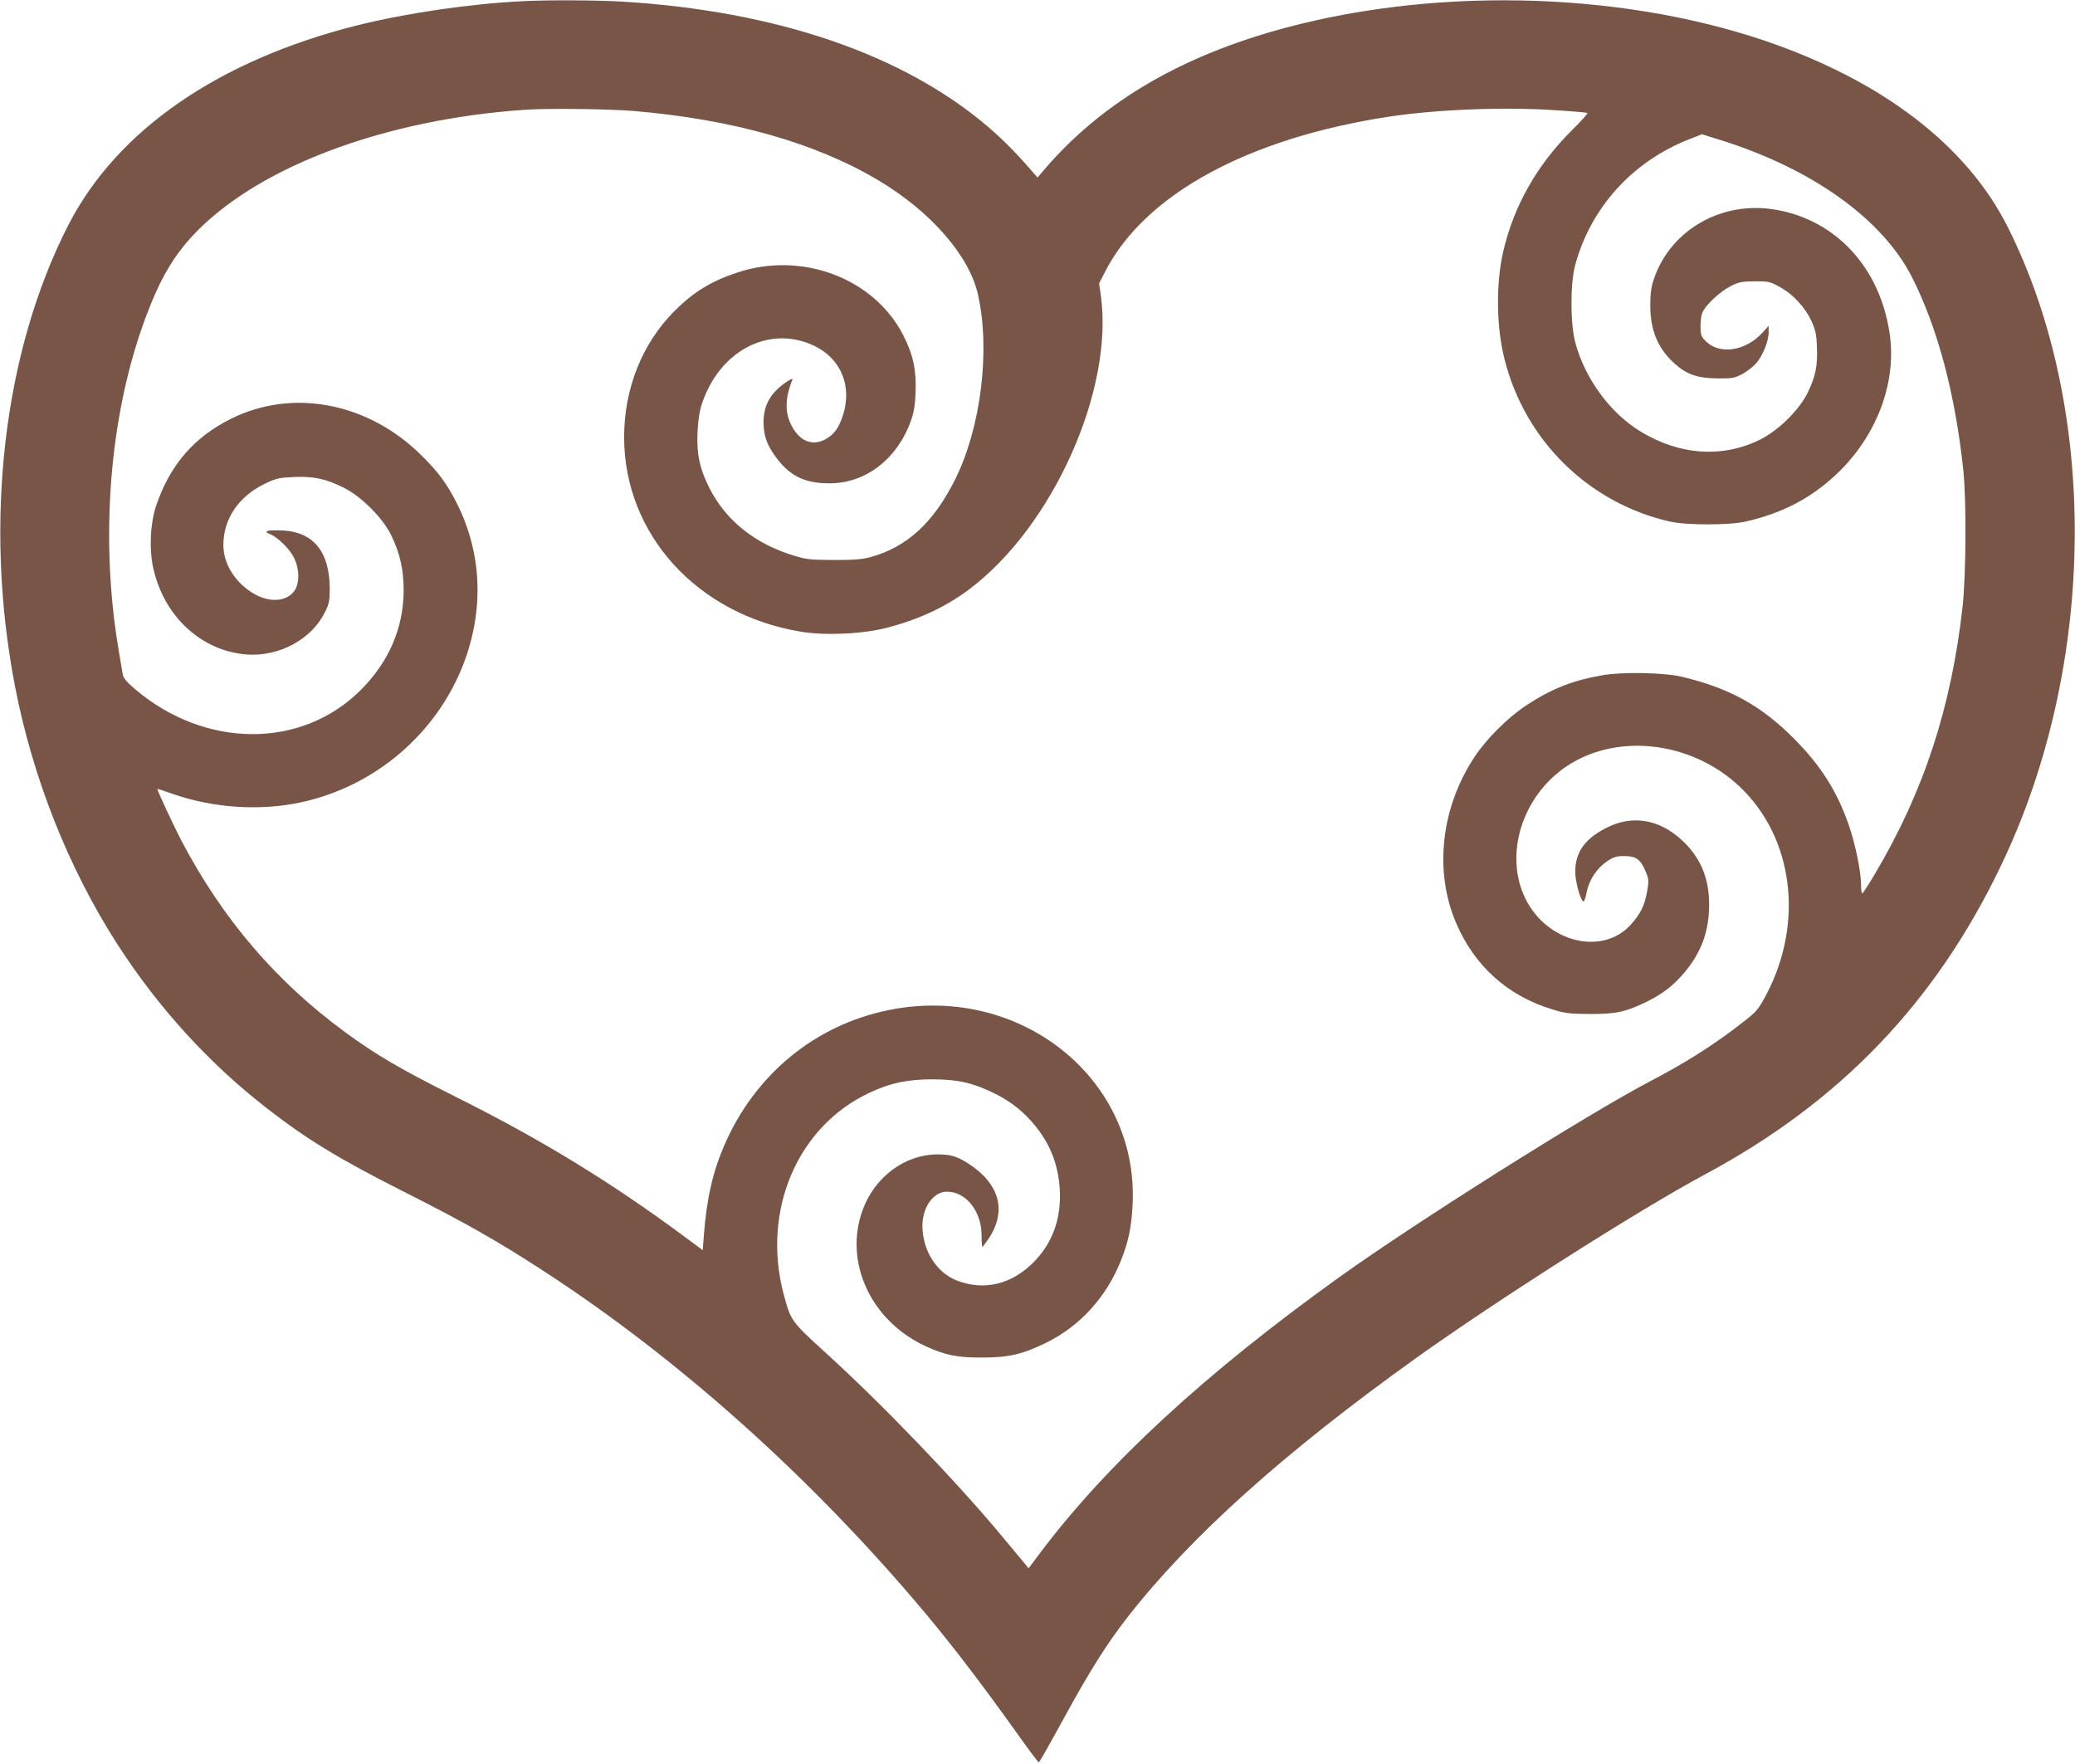 <?xml version="1.0" standalone="no"?>
<!DOCTYPE svg PUBLIC "-//W3C//DTD SVG 20010904//EN"
 "http://www.w3.org/TR/2001/REC-SVG-20010904/DTD/svg10.dtd">
<svg version="1.0" xmlns="http://www.w3.org/2000/svg"
 width="1280pt" height="1088pt" viewBox="0 0 1280 1088"
 preserveAspectRatio="xMidYMid meet">
<g transform="translate(0,1088) scale(0.1,-0.1)"
fill="#795548" stroke="none">
<path d="M3230 10873 c-328 -16 -719 -73 -1025 -149 -858 -215 -1484 -648
-1784 -1233 -399 -780 -522 -1827 -331 -2831 110 -576 333 -1138 638 -1610
252 -389 560 -727 915 -1003 246 -192 446 -314 842 -514 380 -192 572 -300
860 -487 840 -544 1668 -1286 2363 -2116 171 -204 347 -435 556 -727 75 -106
140 -193 144 -193 4 0 72 121 152 267 155 286 270 468 395 628 389 498 964
1014 1775 1595 506 362 1379 917 1785 1135 836 448 1423 1060 1828 1905 592
1232 608 2813 42 3940 -253 504 -776 904 -1502 1150 -918 310 -2085 331 -3038
55 -600 -174 -1059 -452 -1398 -845 l-47 -55 -26 30 c-107 124 -184 201 -278
282 -524 448 -1306 715 -2256 773 -152 9 -452 11 -610 3z m685 -678 c607 -52
1118 -197 1505 -428 323 -193 560 -465 613 -705 77 -343 18 -818 -140 -1137
-133 -267 -297 -419 -523 -481 -51 -14 -100 -18 -225 -18 -144 1 -169 3 -248
27 -242 74 -420 217 -522 419 -60 119 -79 212 -72 347 3 69 13 129 27 171 110
331 421 490 697 355 162 -80 230 -247 173 -426 -27 -82 -56 -121 -113 -151
-77 -39 -152 -9 -201 81 -45 83 -45 169 1 287 5 12 -7 8 -39 -14 -95 -65 -137
-141 -138 -243 0 -77 16 -130 61 -197 90 -133 186 -184 348 -183 221 0 415
150 499 383 20 56 27 98 30 180 5 138 -15 230 -76 350 -180 352 -624 520
-1024 387 -161 -53 -270 -120 -388 -238 -199 -200 -310 -478 -310 -777 0 -599
451 -1095 1090 -1200 150 -25 381 -15 530 24 195 50 361 127 506 235 519 388
898 1236 814 1820 l-10 69 41 80 c246 471 878 815 1744 948 298 45 712 62
1032 40 103 -6 191 -14 195 -17 5 -2 -40 -52 -100 -111 -212 -212 -353 -461
-419 -742 -46 -199 -43 -470 9 -670 128 -501 520 -883 1019 -997 102 -23 366
-23 467 0 224 51 400 142 556 288 252 235 379 570 332 876 -61 405 -332 697
-705 760 -329 56 -645 -124 -748 -426 -17 -50 -23 -89 -23 -164 0 -155 47
-268 152 -361 72 -65 140 -89 263 -90 90 -1 105 2 151 26 27 14 66 44 86 66
41 46 78 136 78 192 l0 40 -41 -45 c-103 -111 -262 -134 -346 -50 -30 30 -33
38 -33 97 0 43 6 72 18 93 32 52 111 122 170 151 49 25 69 28 147 29 84 0 94
-2 152 -34 81 -43 156 -124 196 -208 26 -58 32 -83 35 -162 5 -115 -8 -182
-56 -281 -51 -106 -176 -230 -288 -288 -231 -118 -500 -102 -743 46 -187 113
-343 325 -403 547 -32 118 -32 366 -1 481 97 355 352 636 700 774 l82 32 118
-37 c561 -176 992 -484 1175 -840 160 -312 271 -730 320 -1205 18 -180 16
-637 -5 -827 -69 -625 -241 -1149 -543 -1656 -38 -64 -72 -117 -76 -117 -5 0
-8 25 -8 54 0 80 -35 251 -76 369 -73 209 -172 365 -339 533 -203 203 -397
310 -690 380 -110 26 -370 31 -492 9 -187 -33 -316 -85 -473 -189 -110 -73
-242 -205 -313 -313 -208 -313 -252 -705 -115 -1025 113 -266 319 -451 595
-534 76 -24 107 -27 228 -28 161 -1 222 12 350 74 102 50 165 99 236 182 106
127 153 258 152 423 0 162 -56 291 -170 395 -135 124 -296 153 -447 82 -145
-68 -209 -154 -209 -280 1 -64 34 -182 52 -182 4 0 13 27 19 59 16 76 63 147
126 189 40 27 58 32 106 32 71 0 99 -19 130 -92 21 -49 22 -58 11 -123 -15
-89 -41 -142 -102 -209 -176 -193 -517 -108 -649 161 -134 272 -20 635 256
818 324 215 802 147 1094 -155 317 -327 364 -854 117 -1289 -39 -69 -52 -81
-183 -180 -158 -118 -314 -215 -509 -317 -375 -195 -1444 -868 -1920 -1209
-830 -595 -1433 -1151 -1848 -1702 l-72 -96 -36 44 c-20 24 -76 91 -124 149
-282 340 -751 828 -1098 1142 -206 188 -208 191 -252 352 -138 517 82 1037
528 1246 130 61 236 83 392 83 157 -1 247 -22 380 -87 105 -52 184 -116 255
-205 90 -112 137 -235 147 -381 12 -181 -43 -337 -162 -456 -134 -135 -302
-176 -468 -114 -130 49 -217 187 -217 342 1 114 69 208 151 208 117 0 213
-119 214 -267 0 -40 2 -73 5 -73 3 0 19 21 37 48 115 170 71 339 -120 463 -72
47 -112 59 -192 59 -202 0 -387 -137 -463 -341 -119 -322 50 -688 390 -843
120 -55 195 -70 348 -69 164 0 248 20 395 92 207 102 368 279 458 502 49 121
68 215 74 359 33 774 -701 1354 -1505 1190 -454 -92 -825 -397 -1014 -834 -71
-164 -109 -329 -126 -554 l-7 -93 -120 89 c-447 331 -877 594 -1398 854 -351
176 -493 259 -687 401 -428 314 -755 696 -1011 1182 -45 86 -149 309 -149 320
0 1 43 -13 96 -32 251 -87 536 -106 789 -52 457 98 837 422 1004 854 128 334
114 682 -40 989 -60 119 -113 192 -214 292 -328 330 -798 422 -1180 231 -228
-113 -377 -286 -461 -534 -39 -113 -45 -285 -15 -403 72 -293 301 -497 576
-517 200 -13 399 95 481 264 25 51 28 69 28 148 -2 221 -100 342 -286 353 -42
2 -85 1 -95 -2 -15 -6 -13 -10 14 -21 50 -21 124 -95 149 -150 31 -65 32 -147
4 -193 -42 -69 -145 -82 -241 -31 -122 65 -201 186 -201 307 0 163 95 302 259
380 67 32 86 36 177 40 120 5 194 -10 306 -66 107 -52 242 -187 293 -293 54
-111 77 -212 77 -338 0 -234 -92 -447 -269 -621 -364 -360 -954 -357 -1385 7
-56 48 -75 70 -79 95 -37 215 -50 300 -62 422 -69 690 28 1395 267 1934 68
152 147 270 257 380 401 404 1168 687 2021 745 135 10 526 5 675 -8z"/>
</g>
</svg>

